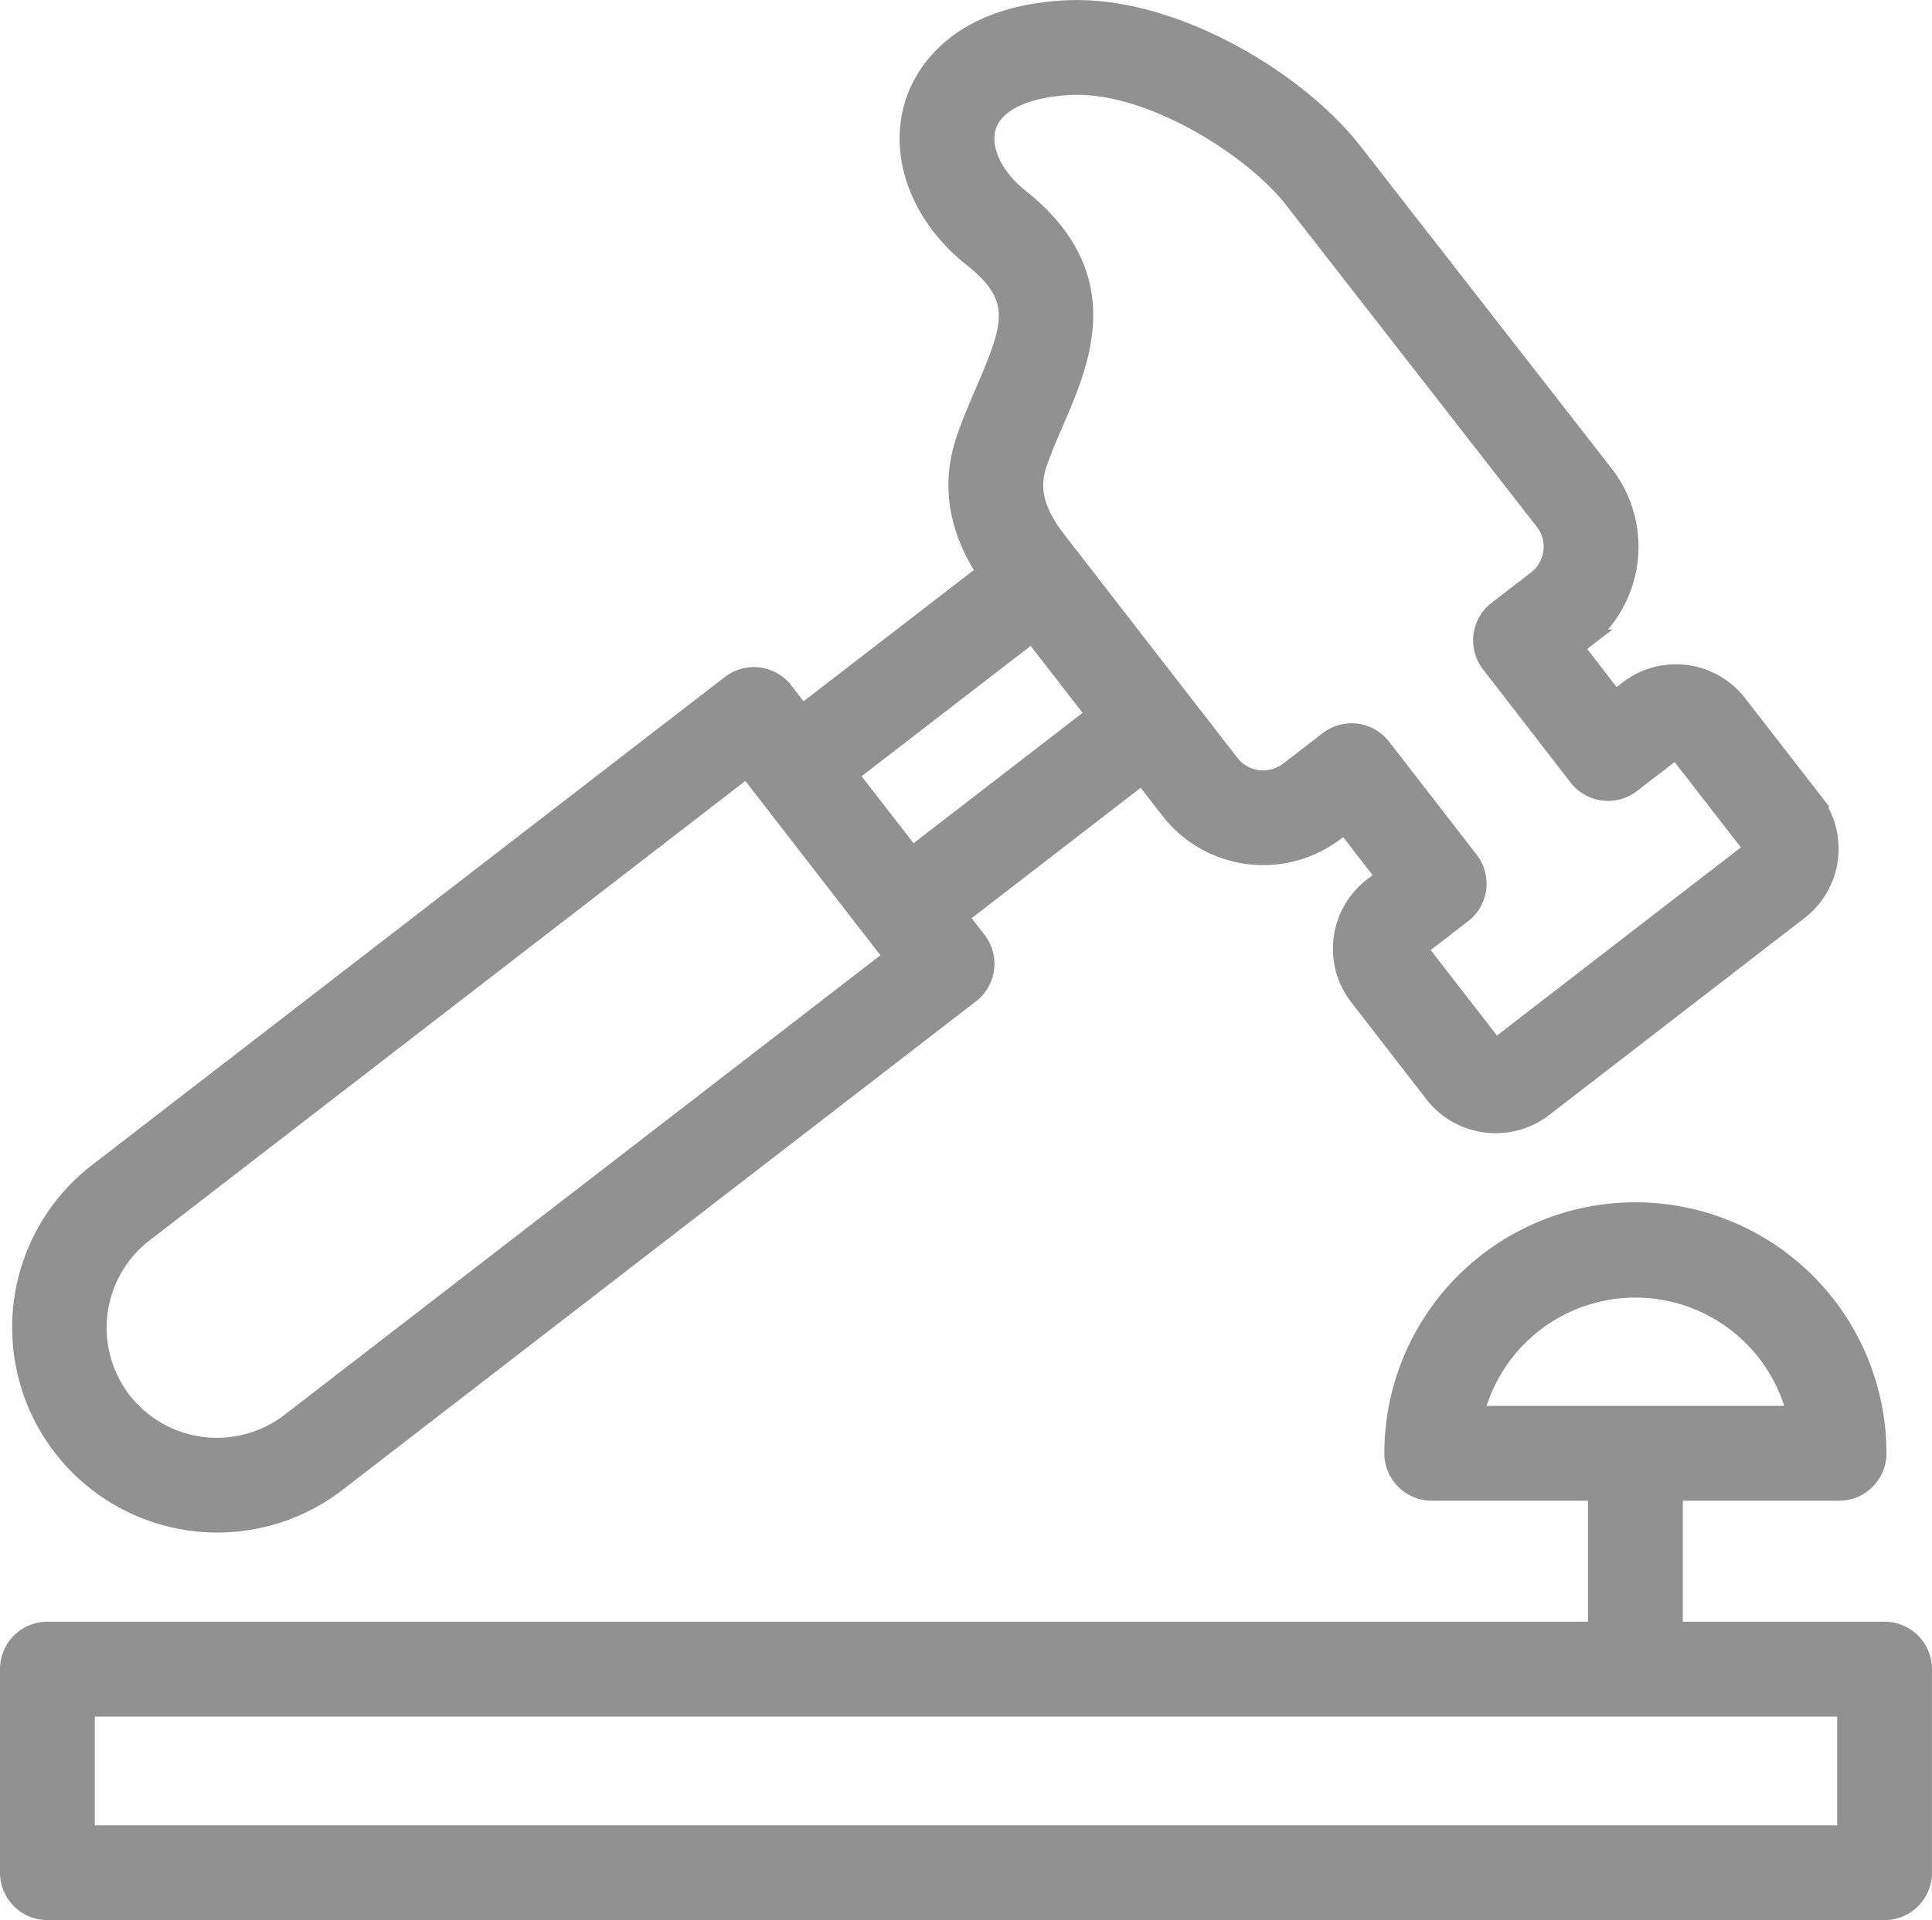 <svg xmlns="http://www.w3.org/2000/svg" width="191.548" height="190.411" viewBox="0 0 191.548 190.411">
  <g id="_015-hammer" data-name="015-hammer" transform="translate(1 1.002)">
    <g id="Groupe_101" data-name="Groupe 101" transform="translate(1.163)">
      <path id="Tracé_248" data-name="Tracé 248" d="M180.675,80.013l-7.466-9.625a7.685,7.685,0,0,0-10.755-1.382l-1.376,1.061-4.145-5.357.981-.756A11.632,11.632,0,0,0,160,47.642L135.064,15.634h0c-5.58-7.158-17.988-14.569-28.317-14.07-11.075.54-14.2,6.612-15.032,9.2-1.67,5.2.578,11.194,5.724,15.275,5.012,3.974,4.071,6.773,1.261,13.278-.669,1.548-1.36,3.148-1.934,4.846-1.486,4.406-.776,8.819,2.1,13.137L80.468,71.48l-1.824-2.354a3.7,3.7,0,0,0-5.188-.664L10.65,116.91a19.338,19.338,0,0,0,23.675,30.583L97.13,99.045a3.7,3.7,0,0,0,.666-5.2L95.909,91.41l18.343-14.151,2.76,3.561a11.665,11.665,0,0,0,16.321,2.091l.99-.762,4.146,5.352L137.1,88.556a7.67,7.67,0,0,0-1.366,10.756l7.457,9.627a7.694,7.694,0,0,0,10.765,1.382L179.3,90.77a7.683,7.683,0,0,0,1.372-10.756ZM29.8,141.63h0a11.983,11.983,0,0,1-16.776-2.144,11.945,11.945,0,0,1,2.148-16.715L75.054,76.58,89.671,95.447ZM91.374,85.557,85,77.333l18.345-14.146,6.369,8.22Zm83.4-.646-25.336,19.544a.291.291,0,0,1-.391-.043l-7.466-9.638a.239.239,0,0,1-.048-.188.242.242,0,0,1,.09-.168l4.3-3.319a3.7,3.7,0,0,0,.665-5.2l-8.678-11.2a3.7,3.7,0,0,0-5.186-.665l-3.914,3.016a4.251,4.251,0,0,1-5.949-.759l-17.33-22.366c-2.028-2.7-2.569-4.98-1.754-7.4.475-1.409,1.077-2.8,1.715-4.277,2.617-6.058,6.2-14.356-3.457-22.016-2.665-2.113-3.982-5.01-3.276-7.209.759-2.362,3.8-3.845,8.344-4.066,7.978-.394,18.257,6.276,22.116,11.226l24.934,32.009a4.134,4.134,0,0,1,.835,3.08,4.206,4.206,0,0,1-1.6,2.821l-3.914,3.016a3.7,3.7,0,0,0-.668,5.2l8.678,11.214a3.7,3.7,0,0,0,5.189.665l4.3-3.314a.277.277,0,0,1,.382.045l7.466,9.625A.267.267,0,0,1,174.776,84.911Z" transform="translate(-3.142 -1.539)" fill="#919191" stroke="#919191" stroke-linecap="square" stroke-width="2"/>
      <path id="Tracé_249" data-name="Tracé 249" d="M87.37,395.784h0Z" transform="translate(-56.187 -249.83)" fill="#919191" stroke="#919191" stroke-linecap="square" stroke-width="2"/>
    </g>
    <path id="Tracé_250" data-name="Tracé 250" d="M185.846,365.253h-21v-14h16.488a3.7,3.7,0,0,0,3.7-3.7,23.892,23.892,0,0,0-47.785,0,3.7,3.7,0,0,0,3.7,3.7H157.44v14H3.7a3.7,3.7,0,0,0-3.7,3.7v20.188a3.7,3.7,0,0,0,3.7,3.7H185.846a3.7,3.7,0,0,0,3.7-3.7V368.955A3.7,3.7,0,0,0,185.846,365.253Zm-24.7-34.143a16.509,16.509,0,0,1,16.067,12.742H145.075a16.51,16.51,0,0,1,16.067-12.742Zm21,54.331H7.4V372.656H182.144Z" transform="translate(0 -204.436)" fill="#919191" stroke="#919191" stroke-linecap="square" stroke-width="2"/>
  </g>
</svg>
